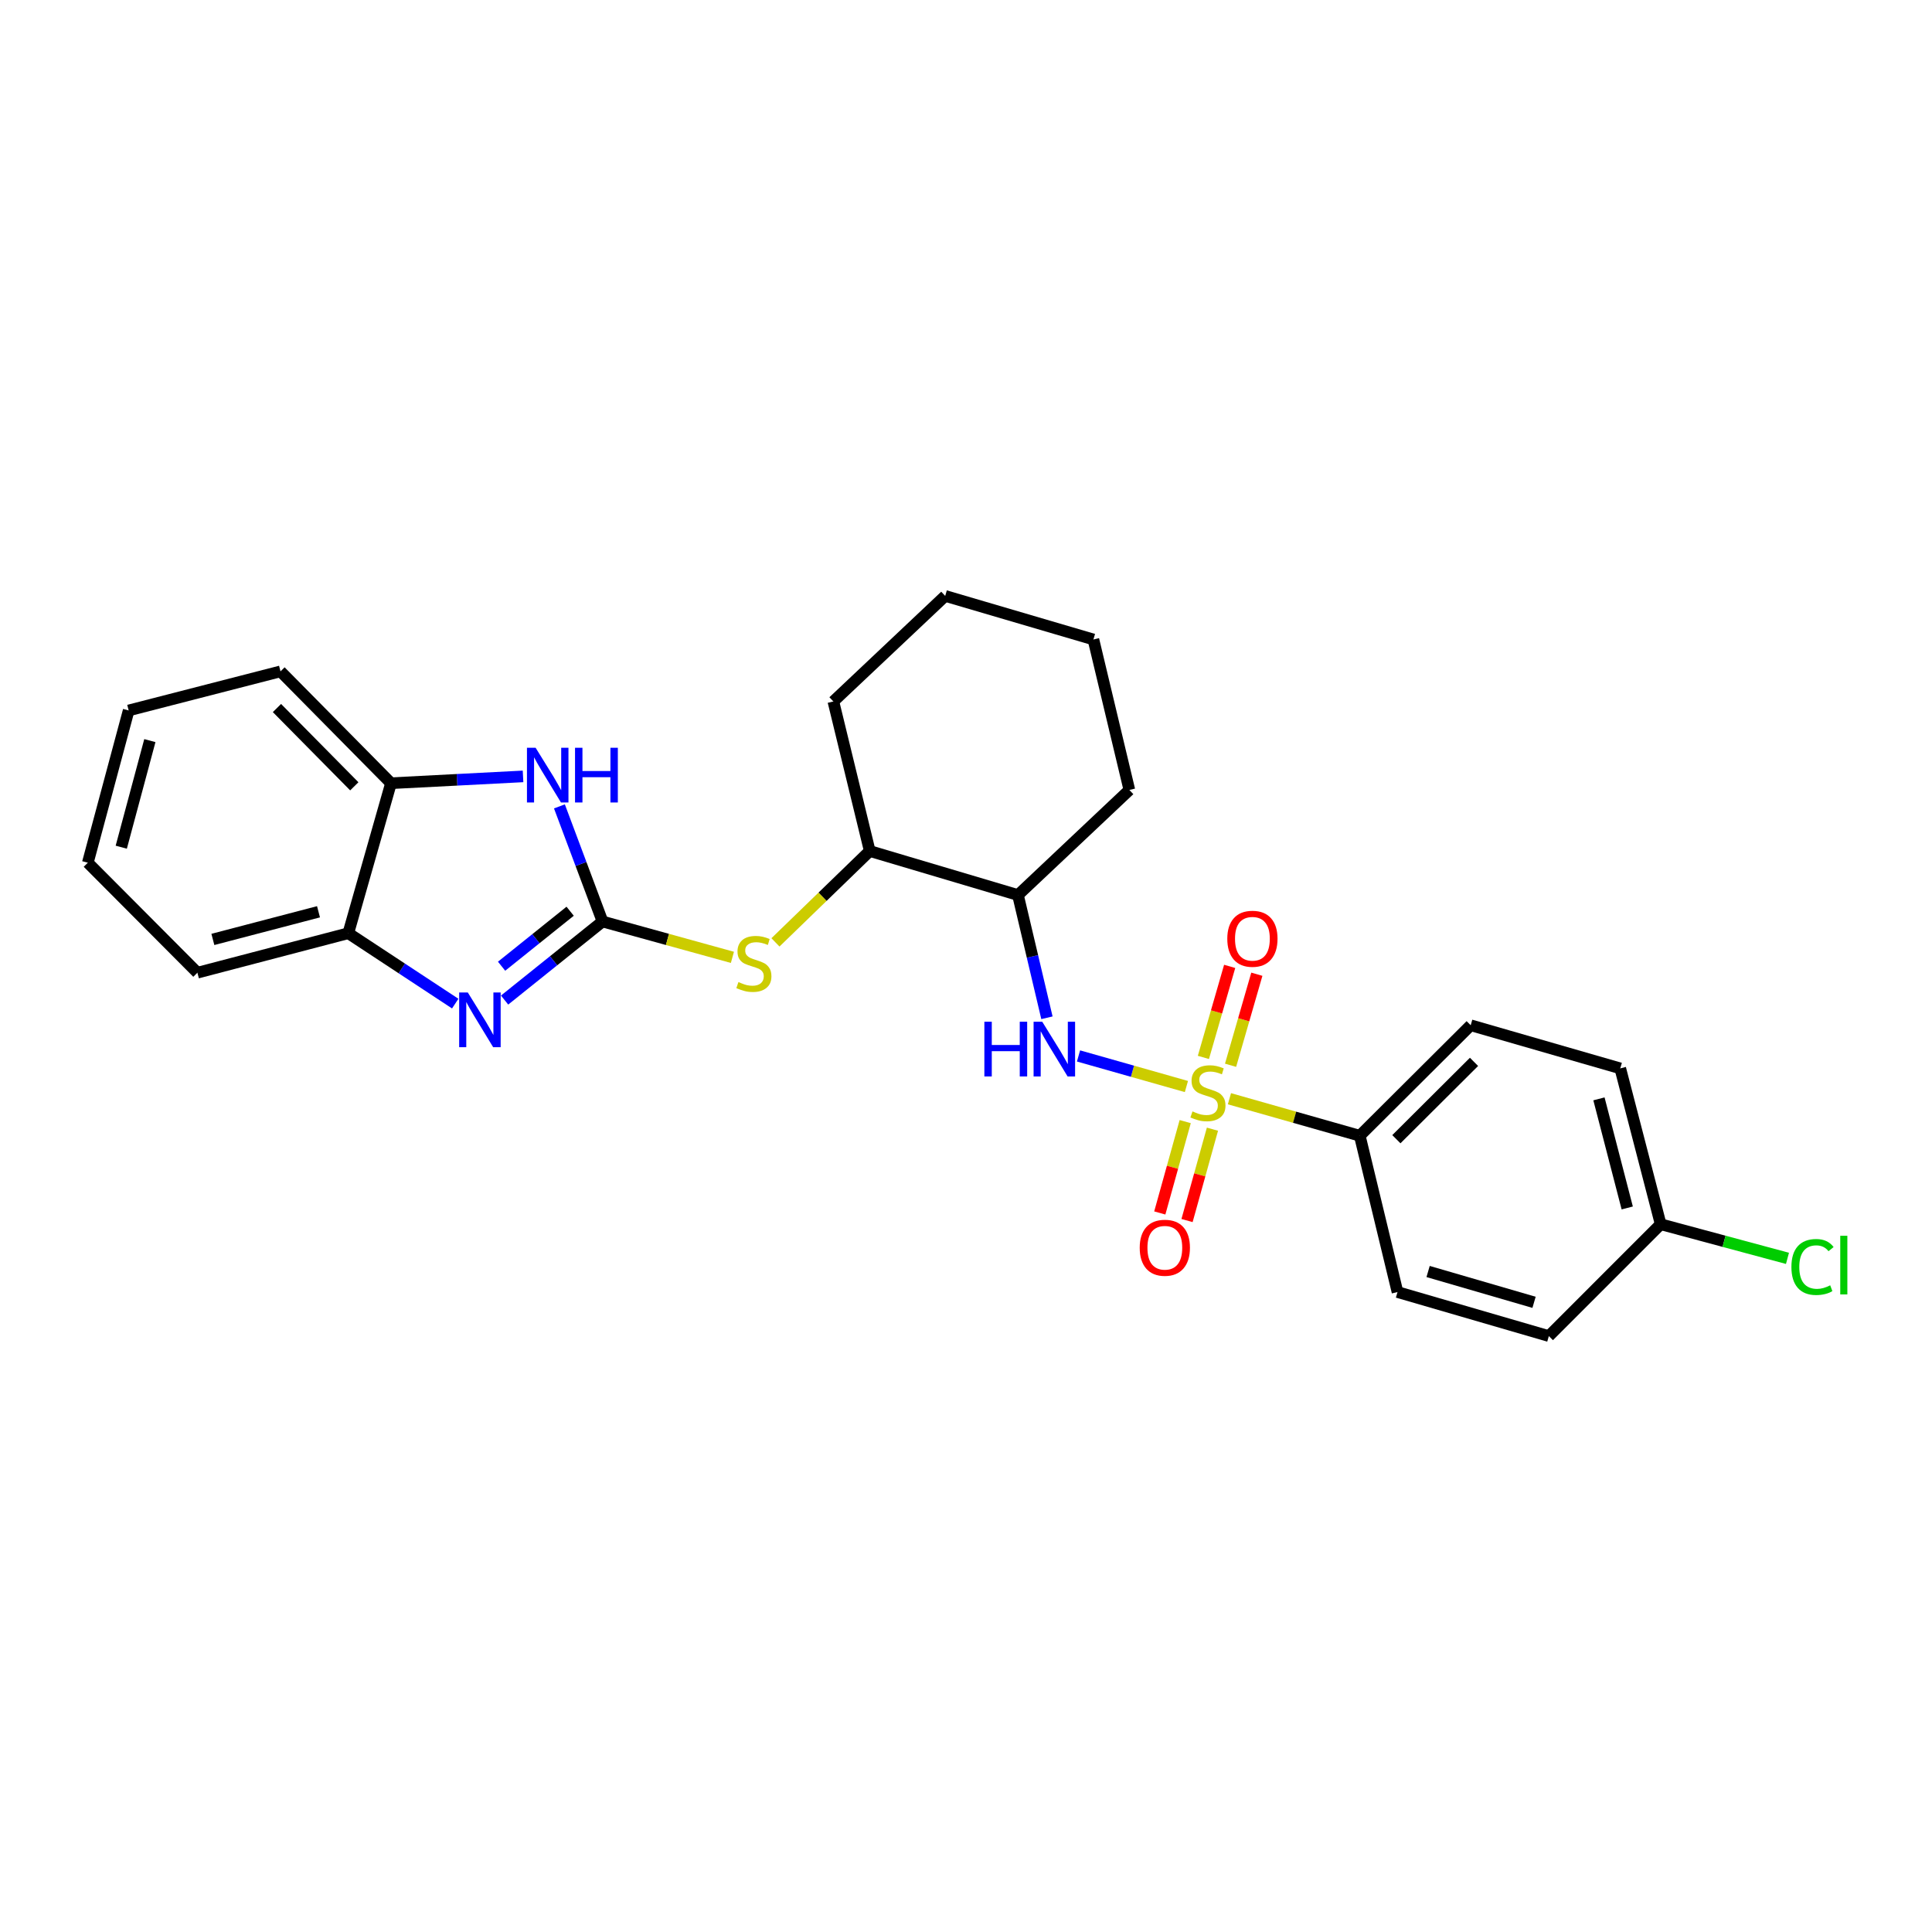 <?xml version='1.0' encoding='iso-8859-1'?>
<svg version='1.1' baseProfile='full'
              xmlns='http://www.w3.org/2000/svg'
                      xmlns:rdkit='http://www.rdkit.org/xml'
                      xmlns:xlink='http://www.w3.org/1999/xlink'
                  xml:space='preserve'
width='1000px' height='1000px' viewBox='0 0 1000 1000'>
<!-- END OF HEADER -->
<rect style='opacity:1.0;fill:#FFFFFF;stroke:none' width='1000' height='1000' x='0' y='0'> </rect>
<path class='bond-3' d='M 614.084,562.383 L 586.162,554.469' style='fill:none;fill-rule:evenodd;stroke:#CCCC00;stroke-width:6px;stroke-linecap:butt;stroke-linejoin:miter;stroke-opacity:1' />
<path class='bond-3' d='M 586.162,554.469 L 558.24,546.554' style='fill:none;fill-rule:evenodd;stroke:#0000FF;stroke-width:6px;stroke-linecap:butt;stroke-linejoin:miter;stroke-opacity:1' />
<path class='bond-7' d='M 636.353,568.701 L 670.086,578.28' style='fill:none;fill-rule:evenodd;stroke:#CCCC00;stroke-width:6px;stroke-linecap:butt;stroke-linejoin:miter;stroke-opacity:1' />
<path class='bond-7' d='M 670.086,578.28 L 703.818,587.859' style='fill:none;fill-rule:evenodd;stroke:#000000;stroke-width:6px;stroke-linecap:butt;stroke-linejoin:miter;stroke-opacity:1' />
<path class='bond-9' d='M 636.938,551.378 L 643.739,527.819' style='fill:none;fill-rule:evenodd;stroke:#CCCC00;stroke-width:6px;stroke-linecap:butt;stroke-linejoin:miter;stroke-opacity:1' />
<path class='bond-9' d='M 643.739,527.819 L 650.541,504.26' style='fill:none;fill-rule:evenodd;stroke:#FF0000;stroke-width:6px;stroke-linecap:butt;stroke-linejoin:miter;stroke-opacity:1' />
<path class='bond-9' d='M 622.873,547.318 L 629.675,523.759' style='fill:none;fill-rule:evenodd;stroke:#CCCC00;stroke-width:6px;stroke-linecap:butt;stroke-linejoin:miter;stroke-opacity:1' />
<path class='bond-9' d='M 629.675,523.759 L 636.476,500.199' style='fill:none;fill-rule:evenodd;stroke:#FF0000;stroke-width:6px;stroke-linecap:butt;stroke-linejoin:miter;stroke-opacity:1' />
<path class='bond-10' d='M 613.459,580.542 L 606.881,604.184' style='fill:none;fill-rule:evenodd;stroke:#CCCC00;stroke-width:6px;stroke-linecap:butt;stroke-linejoin:miter;stroke-opacity:1' />
<path class='bond-10' d='M 606.881,604.184 L 600.303,627.826' style='fill:none;fill-rule:evenodd;stroke:#FF0000;stroke-width:6px;stroke-linecap:butt;stroke-linejoin:miter;stroke-opacity:1' />
<path class='bond-10' d='M 627.563,584.466 L 620.985,608.108' style='fill:none;fill-rule:evenodd;stroke:#CCCC00;stroke-width:6px;stroke-linecap:butt;stroke-linejoin:miter;stroke-opacity:1' />
<path class='bond-10' d='M 620.985,608.108 L 614.407,631.75' style='fill:none;fill-rule:evenodd;stroke:#FF0000;stroke-width:6px;stroke-linecap:butt;stroke-linejoin:miter;stroke-opacity:1' />
<path class='bond-0' d='M 311.871,476.968 L 345.483,486.247' style='fill:none;fill-rule:evenodd;stroke:#000000;stroke-width:6px;stroke-linecap:butt;stroke-linejoin:miter;stroke-opacity:1' />
<path class='bond-0' d='M 345.483,486.247 L 379.095,495.526' style='fill:none;fill-rule:evenodd;stroke:#CCCC00;stroke-width:6px;stroke-linecap:butt;stroke-linejoin:miter;stroke-opacity:1' />
<path class='bond-1' d='M 311.871,476.968 L 286.524,497.3' style='fill:none;fill-rule:evenodd;stroke:#000000;stroke-width:6px;stroke-linecap:butt;stroke-linejoin:miter;stroke-opacity:1' />
<path class='bond-1' d='M 286.524,497.3 L 261.176,517.633' style='fill:none;fill-rule:evenodd;stroke:#0000FF;stroke-width:6px;stroke-linecap:butt;stroke-linejoin:miter;stroke-opacity:1' />
<path class='bond-1' d='M 295.107,471.648 L 277.364,485.881' style='fill:none;fill-rule:evenodd;stroke:#000000;stroke-width:6px;stroke-linecap:butt;stroke-linejoin:miter;stroke-opacity:1' />
<path class='bond-1' d='M 277.364,485.881 L 259.62,500.114' style='fill:none;fill-rule:evenodd;stroke:#0000FF;stroke-width:6px;stroke-linecap:butt;stroke-linejoin:miter;stroke-opacity:1' />
<path class='bond-2' d='M 311.871,476.968 L 300.714,447.176' style='fill:none;fill-rule:evenodd;stroke:#000000;stroke-width:6px;stroke-linecap:butt;stroke-linejoin:miter;stroke-opacity:1' />
<path class='bond-2' d='M 300.714,447.176 L 289.556,417.385' style='fill:none;fill-rule:evenodd;stroke:#0000FF;stroke-width:6px;stroke-linecap:butt;stroke-linejoin:miter;stroke-opacity:1' />
<path class='bond-5' d='M 235.623,519.465 L 207.952,501.246' style='fill:none;fill-rule:evenodd;stroke:#0000FF;stroke-width:6px;stroke-linecap:butt;stroke-linejoin:miter;stroke-opacity:1' />
<path class='bond-5' d='M 207.952,501.246 L 180.281,483.027' style='fill:none;fill-rule:evenodd;stroke:#000000;stroke-width:6px;stroke-linecap:butt;stroke-linejoin:miter;stroke-opacity:1' />
<path class='bond-8' d='M 270.725,401.861 L 236.552,403.626' style='fill:none;fill-rule:evenodd;stroke:#0000FF;stroke-width:6px;stroke-linecap:butt;stroke-linejoin:miter;stroke-opacity:1' />
<path class='bond-8' d='M 236.552,403.626 L 202.378,405.39' style='fill:none;fill-rule:evenodd;stroke:#000000;stroke-width:6px;stroke-linecap:butt;stroke-linejoin:miter;stroke-opacity:1' />
<path class='bond-6' d='M 541.896,526.798 L 534.396,495.035' style='fill:none;fill-rule:evenodd;stroke:#0000FF;stroke-width:6px;stroke-linecap:butt;stroke-linejoin:miter;stroke-opacity:1' />
<path class='bond-6' d='M 534.396,495.035 L 526.896,463.272' style='fill:none;fill-rule:evenodd;stroke:#000000;stroke-width:6px;stroke-linecap:butt;stroke-linejoin:miter;stroke-opacity:1' />
<path class='bond-4' d='M 401.374,487.772 L 425.777,464.128' style='fill:none;fill-rule:evenodd;stroke:#CCCC00;stroke-width:6px;stroke-linecap:butt;stroke-linejoin:miter;stroke-opacity:1' />
<path class='bond-4' d='M 425.777,464.128 L 450.179,440.484' style='fill:none;fill-rule:evenodd;stroke:#000000;stroke-width:6px;stroke-linecap:butt;stroke-linejoin:miter;stroke-opacity:1' />
<path class='bond-19' d='M 180.281,483.027 L 102.173,503.473' style='fill:none;fill-rule:evenodd;stroke:#000000;stroke-width:6px;stroke-linecap:butt;stroke-linejoin:miter;stroke-opacity:1' />
<path class='bond-19' d='M 164.858,471.932 L 110.182,486.244' style='fill:none;fill-rule:evenodd;stroke:#000000;stroke-width:6px;stroke-linecap:butt;stroke-linejoin:miter;stroke-opacity:1' />
<path class='bond-28' d='M 180.281,483.027 L 202.378,405.39' style='fill:none;fill-rule:evenodd;stroke:#000000;stroke-width:6px;stroke-linecap:butt;stroke-linejoin:miter;stroke-opacity:1' />
<path class='bond-11' d='M 526.896,463.272 L 450.179,440.484' style='fill:none;fill-rule:evenodd;stroke:#000000;stroke-width:6px;stroke-linecap:butt;stroke-linejoin:miter;stroke-opacity:1' />
<path class='bond-18' d='M 526.896,463.272 L 584.558,408.879' style='fill:none;fill-rule:evenodd;stroke:#000000;stroke-width:6px;stroke-linecap:butt;stroke-linejoin:miter;stroke-opacity:1' />
<path class='bond-12' d='M 703.818,587.859 L 761.228,530.669' style='fill:none;fill-rule:evenodd;stroke:#000000;stroke-width:6px;stroke-linecap:butt;stroke-linejoin:miter;stroke-opacity:1' />
<path class='bond-12' d='M 722.761,589.652 L 762.948,549.619' style='fill:none;fill-rule:evenodd;stroke:#000000;stroke-width:6px;stroke-linecap:butt;stroke-linejoin:miter;stroke-opacity:1' />
<path class='bond-13' d='M 703.818,587.859 L 723.345,668.765' style='fill:none;fill-rule:evenodd;stroke:#000000;stroke-width:6px;stroke-linecap:butt;stroke-linejoin:miter;stroke-opacity:1' />
<path class='bond-20' d='M 202.378,405.39 L 145.188,347.501' style='fill:none;fill-rule:evenodd;stroke:#000000;stroke-width:6px;stroke-linecap:butt;stroke-linejoin:miter;stroke-opacity:1' />
<path class='bond-20' d='M 183.386,406.995 L 143.352,366.472' style='fill:none;fill-rule:evenodd;stroke:#000000;stroke-width:6px;stroke-linecap:butt;stroke-linejoin:miter;stroke-opacity:1' />
<path class='bond-21' d='M 450.179,440.484 L 431.351,363.067' style='fill:none;fill-rule:evenodd;stroke:#000000;stroke-width:6px;stroke-linecap:butt;stroke-linejoin:miter;stroke-opacity:1' />
<path class='bond-16' d='M 761.228,530.669 L 838.645,552.994' style='fill:none;fill-rule:evenodd;stroke:#000000;stroke-width:6px;stroke-linecap:butt;stroke-linejoin:miter;stroke-opacity:1' />
<path class='bond-15' d='M 723.345,668.765 L 801.681,691.553' style='fill:none;fill-rule:evenodd;stroke:#000000;stroke-width:6px;stroke-linecap:butt;stroke-linejoin:miter;stroke-opacity:1' />
<path class='bond-15' d='M 739.185,658.127 L 794.02,674.079' style='fill:none;fill-rule:evenodd;stroke:#000000;stroke-width:6px;stroke-linecap:butt;stroke-linejoin:miter;stroke-opacity:1' />
<path class='bond-14' d='M 859.563,633.664 L 801.681,691.553' style='fill:none;fill-rule:evenodd;stroke:#000000;stroke-width:6px;stroke-linecap:butt;stroke-linejoin:miter;stroke-opacity:1' />
<path class='bond-17' d='M 859.563,633.664 L 892.379,642.494' style='fill:none;fill-rule:evenodd;stroke:#000000;stroke-width:6px;stroke-linecap:butt;stroke-linejoin:miter;stroke-opacity:1' />
<path class='bond-17' d='M 892.379,642.494 L 925.196,651.323' style='fill:none;fill-rule:evenodd;stroke:#00CC00;stroke-width:6px;stroke-linecap:butt;stroke-linejoin:miter;stroke-opacity:1' />
<path class='bond-26' d='M 859.563,633.664 L 838.645,552.994' style='fill:none;fill-rule:evenodd;stroke:#000000;stroke-width:6px;stroke-linecap:butt;stroke-linejoin:miter;stroke-opacity:1' />
<path class='bond-26' d='M 842.255,625.238 L 827.612,568.769' style='fill:none;fill-rule:evenodd;stroke:#000000;stroke-width:6px;stroke-linecap:butt;stroke-linejoin:miter;stroke-opacity:1' />
<path class='bond-22' d='M 584.558,408.879 L 565.95,330.991' style='fill:none;fill-rule:evenodd;stroke:#000000;stroke-width:6px;stroke-linecap:butt;stroke-linejoin:miter;stroke-opacity:1' />
<path class='bond-23' d='M 102.173,503.473 L 45.455,446.535' style='fill:none;fill-rule:evenodd;stroke:#000000;stroke-width:6px;stroke-linecap:butt;stroke-linejoin:miter;stroke-opacity:1' />
<path class='bond-24' d='M 145.188,347.501 L 66.6,367.727' style='fill:none;fill-rule:evenodd;stroke:#000000;stroke-width:6px;stroke-linecap:butt;stroke-linejoin:miter;stroke-opacity:1' />
<path class='bond-27' d='M 431.351,363.067 L 489.233,308.447' style='fill:none;fill-rule:evenodd;stroke:#000000;stroke-width:6px;stroke-linecap:butt;stroke-linejoin:miter;stroke-opacity:1' />
<path class='bond-25' d='M 565.95,330.991 L 489.233,308.447' style='fill:none;fill-rule:evenodd;stroke:#000000;stroke-width:6px;stroke-linecap:butt;stroke-linejoin:miter;stroke-opacity:1' />
<path class='bond-29' d='M 45.455,446.535 L 66.6,367.727' style='fill:none;fill-rule:evenodd;stroke:#000000;stroke-width:6px;stroke-linecap:butt;stroke-linejoin:miter;stroke-opacity:1' />
<path class='bond-29' d='M 62.765,438.507 L 77.567,383.342' style='fill:none;fill-rule:evenodd;stroke:#000000;stroke-width:6px;stroke-linecap:butt;stroke-linejoin:miter;stroke-opacity:1' />
<path  class='atom-0' d='M 617.23 575.263
Q 617.55 575.383, 618.87 575.943
Q 620.19 576.503, 621.63 576.863
Q 623.11 577.183, 624.55 577.183
Q 627.23 577.183, 628.79 575.903
Q 630.35 574.583, 630.35 572.303
Q 630.35 570.743, 629.55 569.783
Q 628.79 568.823, 627.59 568.303
Q 626.39 567.783, 624.39 567.183
Q 621.87 566.423, 620.35 565.703
Q 618.87 564.983, 617.79 563.463
Q 616.75 561.943, 616.75 559.383
Q 616.75 555.823, 619.15 553.623
Q 621.59 551.423, 626.39 551.423
Q 629.67 551.423, 633.39 552.983
L 632.47 556.063
Q 629.07 554.663, 626.51 554.663
Q 623.75 554.663, 622.23 555.823
Q 620.71 556.943, 620.75 558.903
Q 620.75 560.423, 621.51 561.343
Q 622.31 562.263, 623.43 562.783
Q 624.59 563.303, 626.51 563.903
Q 629.07 564.703, 630.59 565.503
Q 632.11 566.303, 633.19 567.943
Q 634.31 569.543, 634.31 572.303
Q 634.31 576.223, 631.67 578.343
Q 629.07 580.423, 624.71 580.423
Q 622.19 580.423, 620.27 579.863
Q 618.39 579.343, 616.15 578.423
L 617.23 575.263
' fill='#CCCC00'/>
<path  class='atom-2' d='M 242.142 513.719
L 251.422 528.719
Q 252.342 530.199, 253.822 532.879
Q 255.302 535.559, 255.382 535.719
L 255.382 513.719
L 259.142 513.719
L 259.142 542.039
L 255.262 542.039
L 245.302 525.639
Q 244.142 523.719, 242.902 521.519
Q 241.702 519.319, 241.342 518.639
L 241.342 542.039
L 237.662 542.039
L 237.662 513.719
L 242.142 513.719
' fill='#0000FF'/>
<path  class='atom-3' d='M 277.235 387.042
L 286.515 402.042
Q 287.435 403.522, 288.915 406.202
Q 290.395 408.882, 290.475 409.042
L 290.475 387.042
L 294.235 387.042
L 294.235 415.362
L 290.355 415.362
L 280.395 398.962
Q 279.235 397.042, 277.995 394.842
Q 276.795 392.642, 276.435 391.962
L 276.435 415.362
L 272.755 415.362
L 272.755 387.042
L 277.235 387.042
' fill='#0000FF'/>
<path  class='atom-3' d='M 297.635 387.042
L 301.475 387.042
L 301.475 399.082
L 315.955 399.082
L 315.955 387.042
L 319.795 387.042
L 319.795 415.362
L 315.955 415.362
L 315.955 402.282
L 301.475 402.282
L 301.475 415.362
L 297.635 415.362
L 297.635 387.042
' fill='#0000FF'/>
<path  class='atom-4' d='M 509.504 528.847
L 513.344 528.847
L 513.344 540.887
L 527.824 540.887
L 527.824 528.847
L 531.664 528.847
L 531.664 557.167
L 527.824 557.167
L 527.824 544.087
L 513.344 544.087
L 513.344 557.167
L 509.504 557.167
L 509.504 528.847
' fill='#0000FF'/>
<path  class='atom-4' d='M 539.464 528.847
L 548.744 543.847
Q 549.664 545.327, 551.144 548.007
Q 552.624 550.687, 552.704 550.847
L 552.704 528.847
L 556.464 528.847
L 556.464 557.167
L 552.584 557.167
L 542.624 540.767
Q 541.464 538.847, 540.224 536.647
Q 539.024 534.447, 538.664 533.767
L 538.664 557.167
L 534.984 557.167
L 534.984 528.847
L 539.464 528.847
' fill='#0000FF'/>
<path  class='atom-5' d='M 382.207 508.313
Q 382.527 508.433, 383.847 508.993
Q 385.167 509.553, 386.607 509.913
Q 388.087 510.233, 389.527 510.233
Q 392.207 510.233, 393.767 508.953
Q 395.327 507.633, 395.327 505.353
Q 395.327 503.793, 394.527 502.833
Q 393.767 501.873, 392.567 501.353
Q 391.367 500.833, 389.367 500.233
Q 386.847 499.473, 385.327 498.753
Q 383.847 498.033, 382.767 496.513
Q 381.727 494.993, 381.727 492.433
Q 381.727 488.873, 384.127 486.673
Q 386.567 484.473, 391.367 484.473
Q 394.647 484.473, 398.367 486.033
L 397.447 489.113
Q 394.047 487.713, 391.487 487.713
Q 388.727 487.713, 387.207 488.873
Q 385.687 489.993, 385.727 491.953
Q 385.727 493.473, 386.487 494.393
Q 387.287 495.313, 388.407 495.833
Q 389.567 496.353, 391.487 496.953
Q 394.047 497.753, 395.567 498.553
Q 397.087 499.353, 398.167 500.993
Q 399.287 502.593, 399.287 505.353
Q 399.287 509.273, 396.647 511.393
Q 394.047 513.473, 389.687 513.473
Q 387.167 513.473, 385.247 512.913
Q 383.367 512.393, 381.127 511.473
L 382.207 508.313
' fill='#CCCC00'/>
<path  class='atom-10' d='M 635.246 485.896
Q 635.246 479.096, 638.606 475.296
Q 641.966 471.496, 648.246 471.496
Q 654.526 471.496, 657.886 475.296
Q 661.246 479.096, 661.246 485.896
Q 661.246 492.776, 657.846 496.696
Q 654.446 500.576, 648.246 500.576
Q 642.006 500.576, 638.606 496.696
Q 635.246 492.816, 635.246 485.896
M 648.246 497.376
Q 652.566 497.376, 654.886 494.496
Q 657.246 491.576, 657.246 485.896
Q 657.246 480.336, 654.886 477.536
Q 652.566 474.696, 648.246 474.696
Q 643.926 474.696, 641.566 477.496
Q 639.246 480.296, 639.246 485.896
Q 639.246 491.616, 641.566 494.496
Q 643.926 497.376, 648.246 497.376
' fill='#FF0000'/>
<path  class='atom-11' d='M 589.914 645.829
Q 589.914 639.029, 593.274 635.229
Q 596.634 631.429, 602.914 631.429
Q 609.194 631.429, 612.554 635.229
Q 615.914 639.029, 615.914 645.829
Q 615.914 652.709, 612.514 656.629
Q 609.114 660.509, 602.914 660.509
Q 596.674 660.509, 593.274 656.629
Q 589.914 652.749, 589.914 645.829
M 602.914 657.309
Q 607.234 657.309, 609.554 654.429
Q 611.914 651.509, 611.914 645.829
Q 611.914 640.269, 609.554 637.469
Q 607.234 634.629, 602.914 634.629
Q 598.594 634.629, 596.234 637.429
Q 593.914 640.229, 593.914 645.829
Q 593.914 651.549, 596.234 654.429
Q 598.594 657.309, 602.914 657.309
' fill='#FF0000'/>
<path  class='atom-18' d='M 927.231 655.789
Q 927.231 648.749, 930.511 645.069
Q 933.831 641.349, 940.111 641.349
Q 945.951 641.349, 949.071 645.469
L 946.431 647.629
Q 944.151 644.629, 940.111 644.629
Q 935.831 644.629, 933.551 647.509
Q 931.311 650.349, 931.311 655.789
Q 931.311 661.389, 933.631 664.269
Q 935.991 667.149, 940.551 667.149
Q 943.671 667.149, 947.311 665.269
L 948.431 668.269
Q 946.951 669.229, 944.711 669.789
Q 942.471 670.349, 939.991 670.349
Q 933.831 670.349, 930.511 666.589
Q 927.231 662.829, 927.231 655.789
' fill='#00CC00'/>
<path  class='atom-18' d='M 952.511 639.629
L 956.191 639.629
L 956.191 669.989
L 952.511 669.989
L 952.511 639.629
' fill='#00CC00'/>
</svg>
